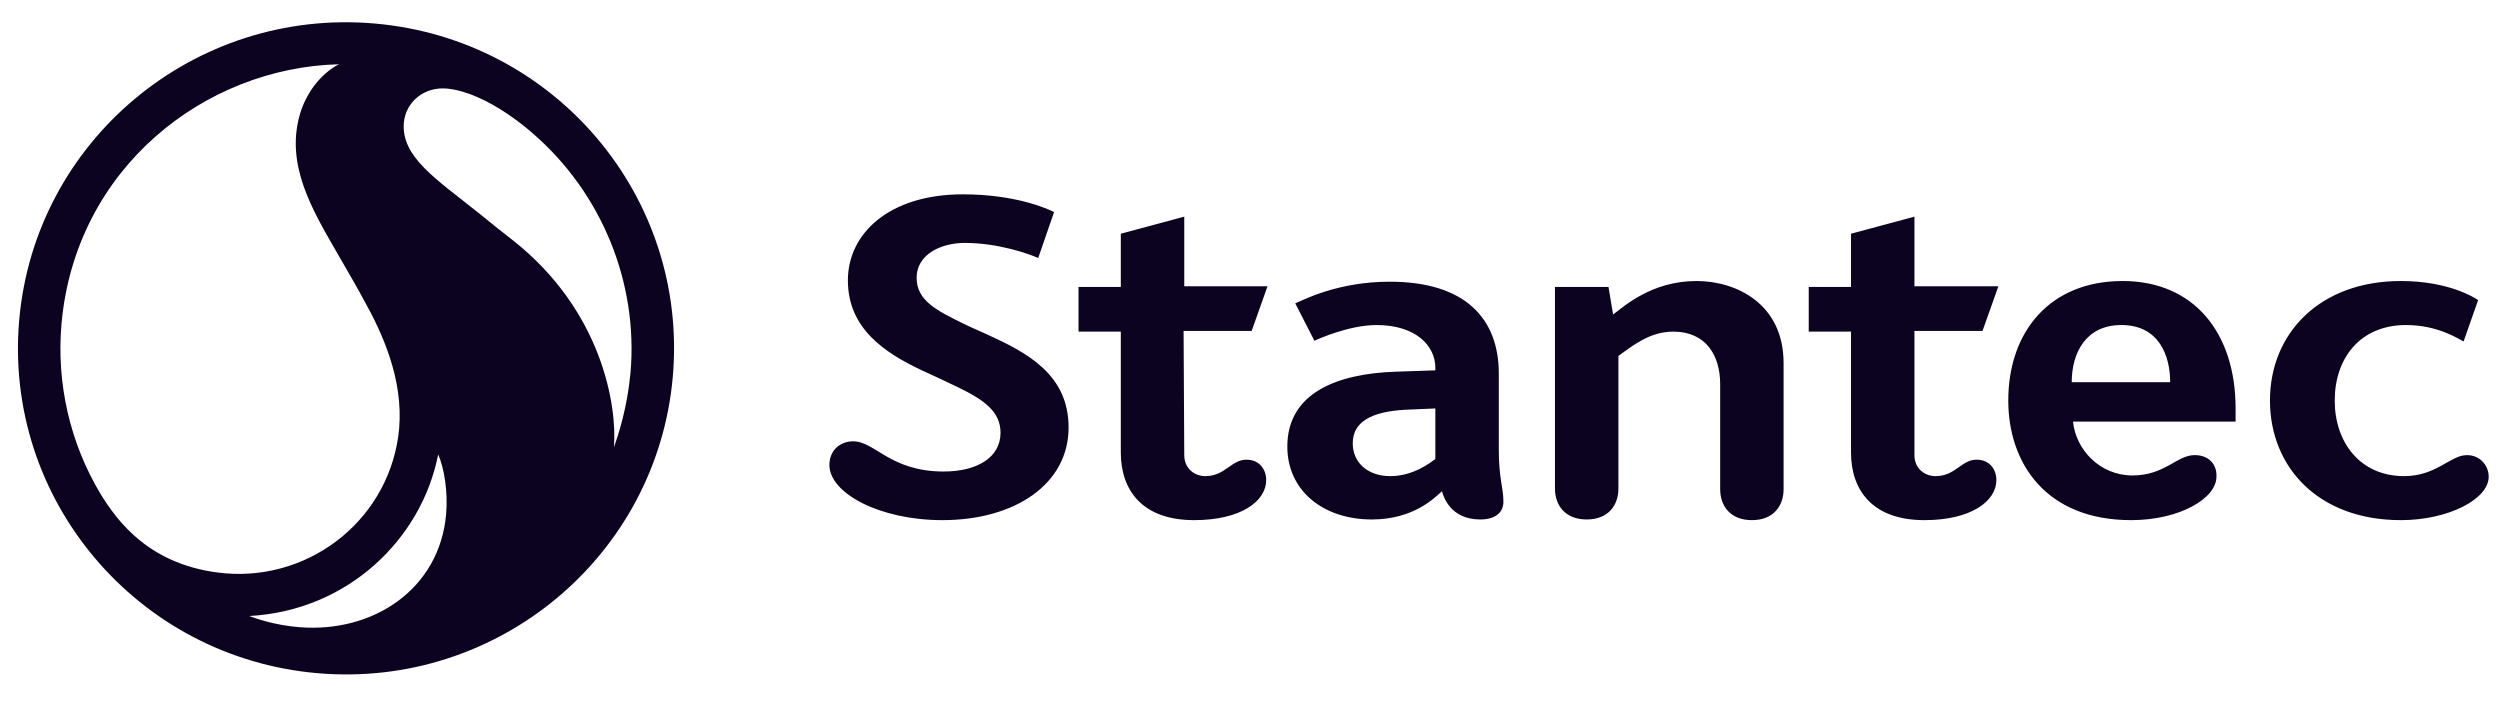<svg width="71" height="20" viewBox="0 0 71 20" fill="none" xmlns="http://www.w3.org/2000/svg">
<g id="stantec-white" clip-path="url(#clip0_3082_17054)">
<path id="Vector" d="M8.503 17.812C7.79 17.757 7.227 17.551 7.077 17.495C9.873 17.346 11.975 15.313 12.444 12.906C12.613 13.279 12.726 13.97 12.67 14.604C12.482 16.73 10.605 17.98 8.503 17.812ZM14.565 6.824C14.396 6.694 13.946 6.339 13.608 6.06C12.369 5.071 11.393 4.455 11.469 3.485C11.525 2.888 12.05 2.459 12.688 2.515C13.871 2.627 15.147 3.802 15.147 3.802C17.08 5.481 18.131 8.018 17.906 10.593C17.812 11.582 17.568 12.328 17.436 12.701C17.53 11.526 17.099 8.821 14.565 6.824ZM10.643 0.668C5.519 0.22 0.996 3.989 0.546 9.082C0.096 14.175 3.887 18.671 9.01 19.118C14.133 19.566 18.656 15.798 19.107 10.705C19.557 5.593 15.766 1.116 10.643 0.668ZM2.854 14.025C1.991 12.589 1.597 10.891 1.747 9.194C2.141 4.772 5.82 1.918 9.629 1.825C9.536 1.862 8.541 2.384 8.41 3.821C8.297 5.164 9.123 6.377 9.798 7.571C9.967 7.869 10.136 8.149 10.324 8.503C10.868 9.473 11.45 10.761 11.337 12.16C11.112 14.678 8.879 16.488 6.401 16.283C4.262 16.096 3.324 14.79 2.854 14.025ZM50.654 13.895C50.654 14.361 50.373 14.772 49.754 14.772C49.153 14.772 48.853 14.38 48.853 13.895C48.853 13.428 48.853 10.91 48.853 10.91C48.853 10.108 48.459 9.418 47.52 9.418C46.845 9.418 46.357 9.828 45.963 10.108C45.963 10.108 45.963 13.41 45.963 13.876C45.963 14.343 45.681 14.753 45.062 14.753C44.461 14.753 44.161 14.361 44.161 13.876C44.161 13.41 44.161 8.149 44.161 8.149H45.681L45.812 8.932C46.113 8.709 46.901 7.981 48.177 7.981C49.322 7.981 50.654 8.634 50.654 10.313C50.654 10.332 50.654 13.428 50.654 13.895ZM33.633 12.925C33.633 13.298 33.914 13.522 34.233 13.522C34.796 13.522 34.965 13.055 35.397 13.055C35.772 13.055 35.96 13.335 35.96 13.634C35.96 14.231 35.247 14.772 33.914 14.772C32.45 14.772 31.831 13.932 31.831 12.85V9.418H30.63V8.149H31.831V6.638L33.633 6.153V8.13H35.997L35.547 9.399H33.614L33.633 12.925ZM54.37 12.925C54.37 13.298 54.652 13.522 54.971 13.522C55.534 13.522 55.703 13.055 56.134 13.055C56.51 13.055 56.697 13.335 56.697 13.634C56.697 14.231 55.984 14.772 54.652 14.772C53.188 14.772 52.569 13.932 52.569 12.85V9.418H51.368V8.149H52.569V6.638L54.37 6.153V8.13H56.754L56.303 9.399H54.37V12.925ZM23.555 13.205C23.555 12.794 23.855 12.533 24.23 12.533C24.85 12.533 25.281 13.391 26.801 13.391C27.74 13.391 28.415 12.999 28.415 12.29C28.415 11.675 27.927 11.339 27.139 10.966C26.876 10.835 26.464 10.649 26.182 10.518C25.112 10.014 24.08 9.324 24.08 7.962C24.08 6.638 25.244 5.519 27.346 5.519C28.847 5.519 29.748 5.929 29.936 6.022L29.485 7.328C29.241 7.216 28.359 6.899 27.402 6.899C26.707 6.899 26.032 7.235 26.032 7.888C26.032 8.541 26.614 8.821 27.327 9.175C27.552 9.287 27.777 9.38 28.021 9.492C29.166 10.014 30.348 10.63 30.348 12.141C30.348 13.746 28.828 14.772 26.764 14.772C24.981 14.772 23.555 14.007 23.555 13.205ZM68.183 14.772C65.837 14.772 64.467 13.261 64.467 11.376C64.467 9.455 65.893 7.981 68.183 7.981C69.534 7.981 70.266 8.447 70.379 8.522L69.966 9.697C69.816 9.623 69.234 9.231 68.333 9.231C67.019 9.231 66.306 10.182 66.306 11.376C66.306 12.552 67.019 13.522 68.277 13.522C69.196 13.522 69.591 12.925 70.06 12.925C70.435 12.925 70.679 13.223 70.679 13.54C70.679 14.175 69.534 14.772 68.183 14.772ZM62.328 12.925C61.821 12.925 61.483 13.503 60.563 13.503C59.625 13.503 58.95 12.757 58.874 11.973H63.491V11.6C63.491 9.455 62.309 7.981 60.282 7.981C58.218 7.981 57.035 9.418 57.035 11.376C57.035 13.13 58.086 14.772 60.526 14.772C61.896 14.772 62.947 14.156 62.947 13.54C62.966 13.242 62.778 12.925 62.328 12.925ZM60.245 9.231C61.333 9.231 61.633 10.126 61.633 10.854H58.837C58.837 10.033 59.231 9.231 60.245 9.231ZM42.566 12.757V10.611C42.566 9.044 41.609 8 39.469 8C37.987 8 37.011 8.522 36.785 8.615L37.33 9.679C37.442 9.623 38.324 9.231 39.094 9.231C40.22 9.231 40.764 9.828 40.764 10.444V10.518L39.638 10.556C37.987 10.611 36.56 11.152 36.56 12.682C36.56 13.932 37.574 14.753 38.962 14.753C40.145 14.753 40.745 14.137 40.952 13.951C40.989 14.081 41.177 14.753 42.04 14.753C42.453 14.753 42.697 14.566 42.697 14.249C42.697 13.839 42.566 13.615 42.566 12.757ZM40.764 13.037C40.633 13.13 40.145 13.522 39.488 13.522C38.831 13.522 38.418 13.13 38.418 12.589C38.418 11.992 38.925 11.694 39.901 11.637L40.764 11.6V13.037Z" fill="#0C0320"/>
</g>
<defs>
<clipPath id="clip0_3082_17054">
<rect width="70.171" height="18.525" fill="white" transform="translate(0.51 0.631)"/>
</clipPath>
</defs>
</svg>
